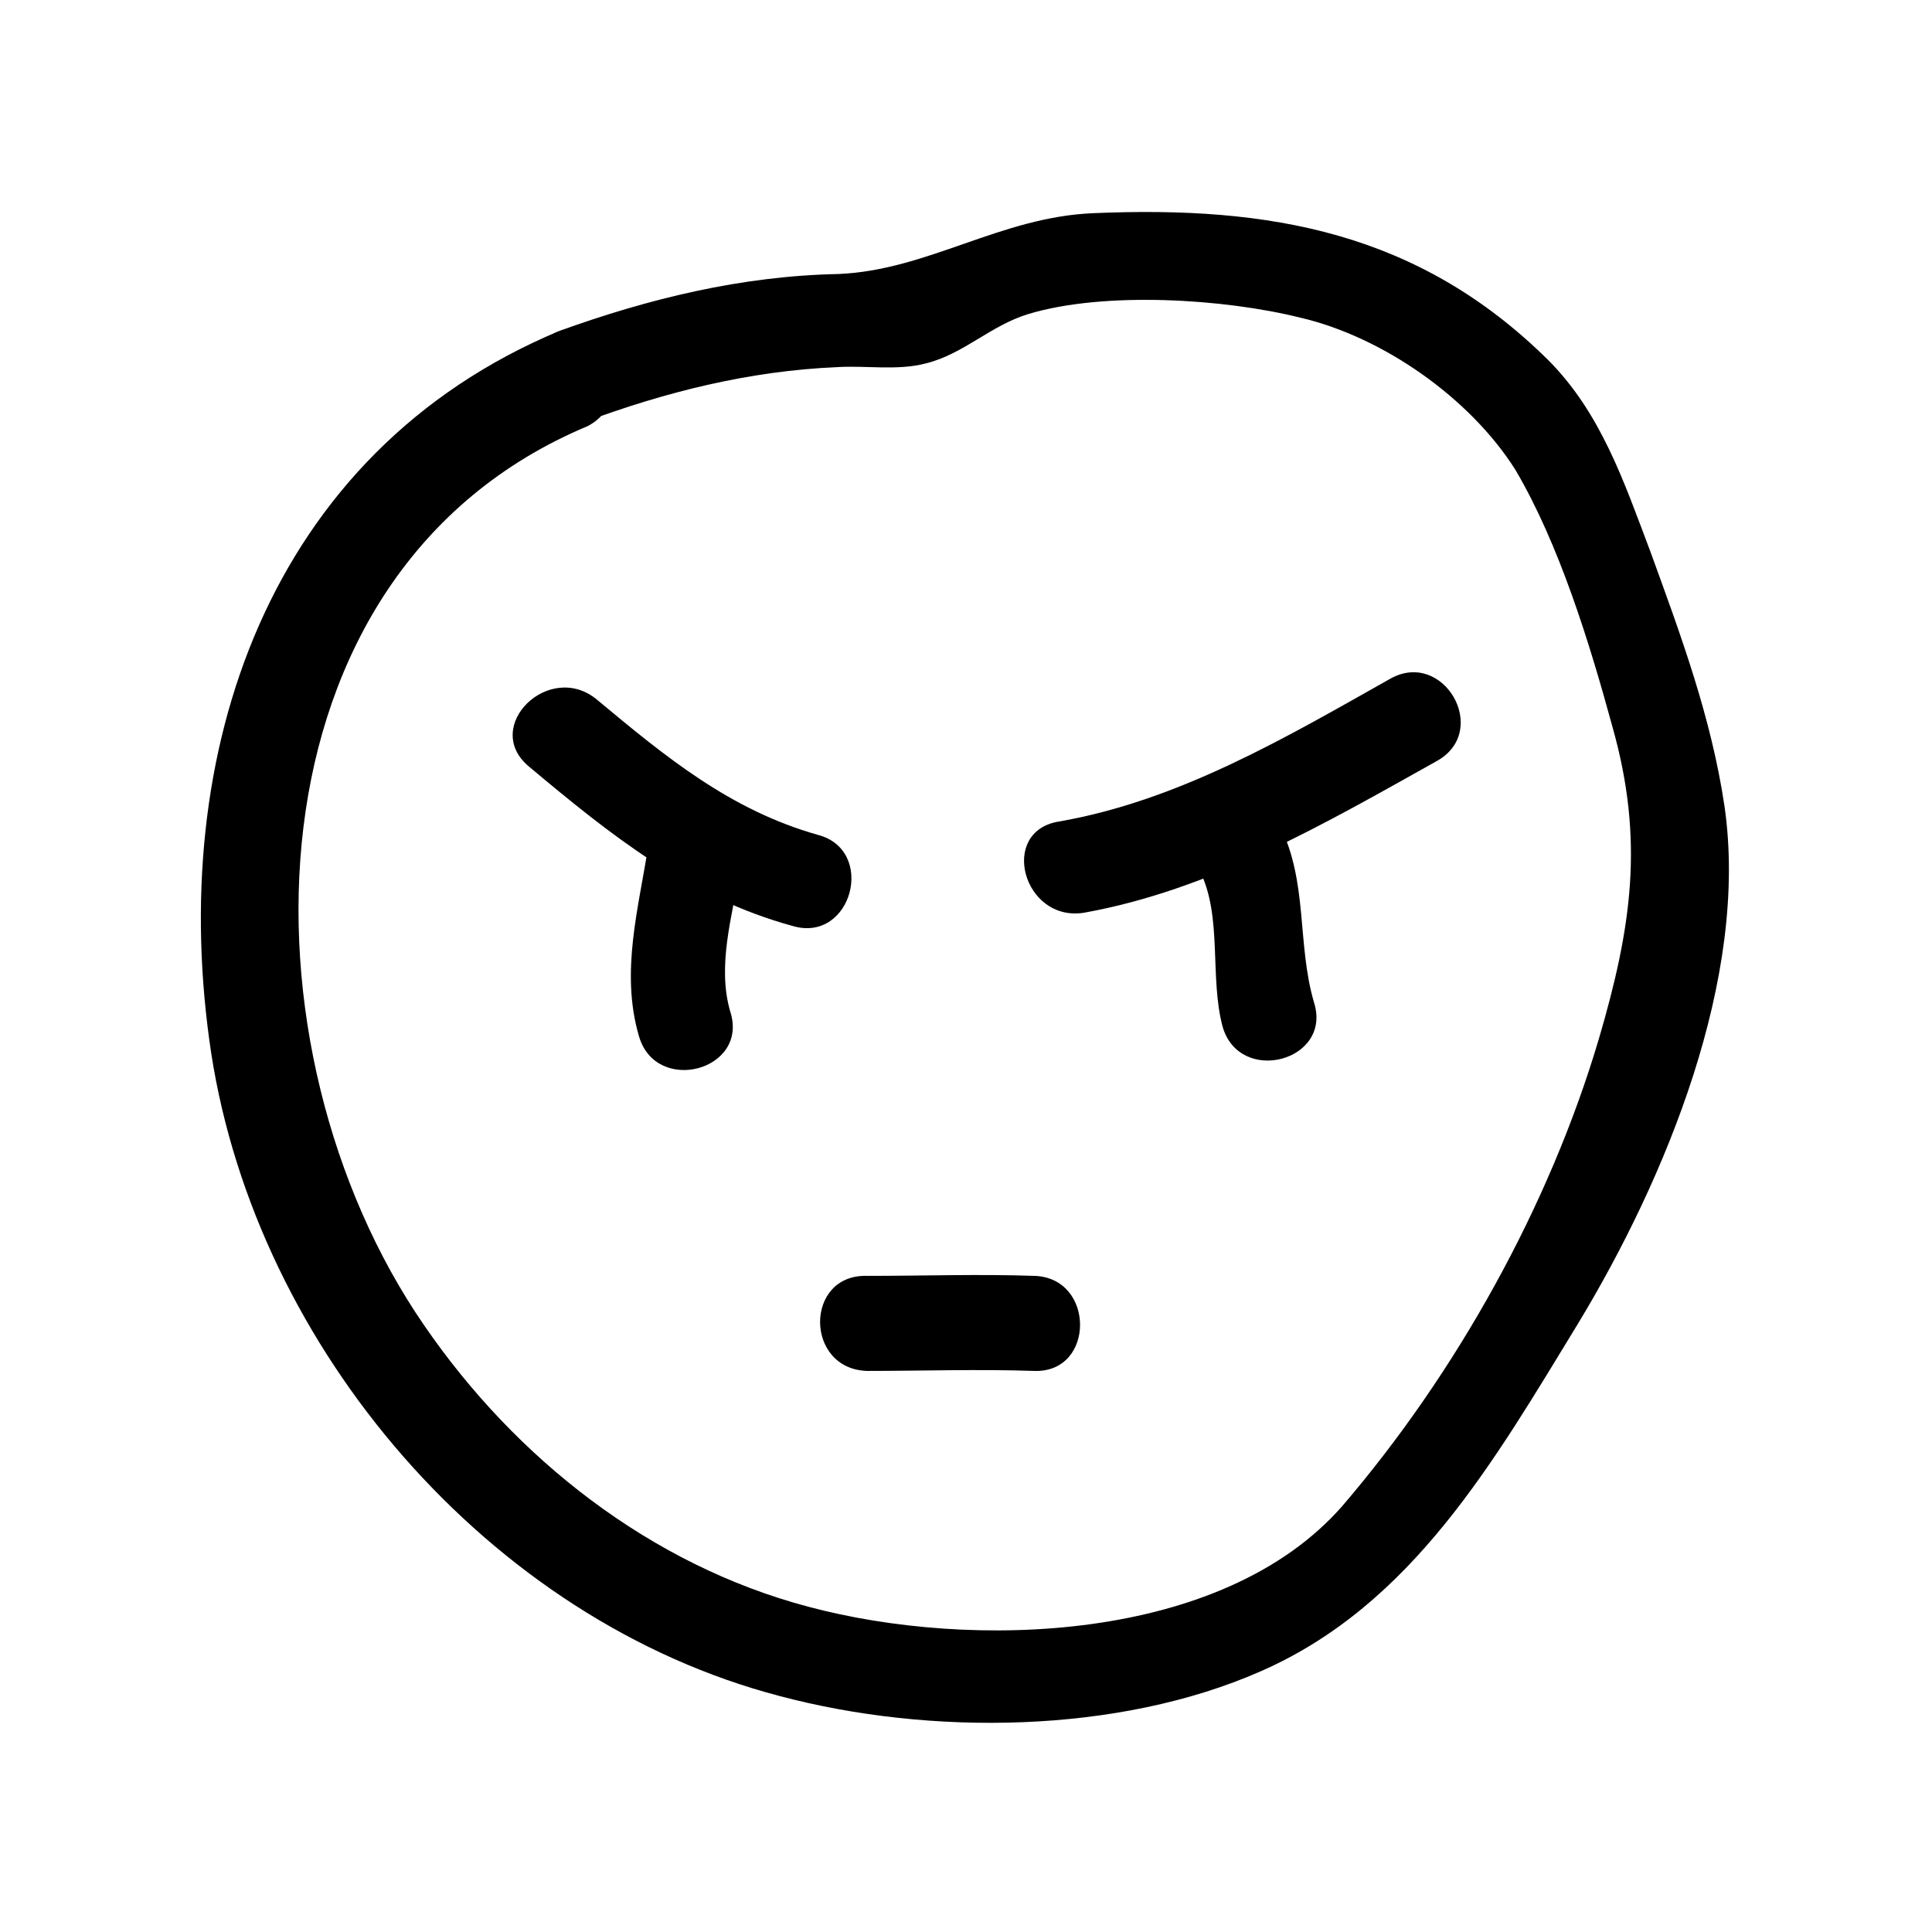 <?xml version="1.0" encoding="UTF-8"?>
<!-- Uploaded to: ICON Repo, www.svgrepo.com, Generator: ICON Repo Mixer Tools -->
<svg fill="#000000" width="800px" height="800px" version="1.1" viewBox="144 144 512 512" xmlns="http://www.w3.org/2000/svg">
 <g>
  <path d="m292.18 231.73c-77.082 32.242-104.29 111.85-92.195 191.45 12.09 78.09 73.555 150.14 150.64 170.29 39.801 10.578 89.68 10.078 127.46-6.551 40.305-17.633 61.969-55.922 84.137-92.195 23.176-38.289 45.344-91.691 38.793-137.04-3.527-23.68-11.586-45.344-19.648-67.512-7.055-18.641-13.098-36.777-27.207-50.883-34.258-33.754-73.555-40.809-120.41-38.793-24.688 1.008-43.832 15.113-67.512 16.121-25.695 0.5-50.383 6.543-74.062 15.109-15.113 5.543-8.566 29.727 6.551 24.184 21.664-8.062 43.832-13.602 67.008-14.609 7.559-0.504 16.121 1.008 23.68-1.008 10.078-2.519 17.129-10.078 27.207-13.098 20.152-6.047 51.891-4.031 72.043 1.008 21.664 5.039 44.84 21.16 56.93 40.305 11.586 19.648 19.648 45.848 25.695 68.016 8.566 30.23 5.039 53.402-3.527 82.625-13.098 44.336-37.785 88.672-68.016 123.94-31.738 36.273-98.242 38.289-141.57 26.703-41.816-11.082-77.586-39.297-101.77-74.562-50.383-73.051-49.375-199.51 43.328-238.3 13.602-7.062 7.051-31.246-7.559-25.199z"/>
  <path d="m284.12 347.1c21.664 18.137 42.32 34.762 70.031 42.32 15.617 4.535 22.168-20.152 6.551-24.184-23.176-6.551-40.305-20.656-58.441-35.77-12.598-10.578-30.734 7.055-18.141 17.633z"/>
  <path d="m431.23 385.89c33.754-6.047 63.984-23.68 93.707-40.305 14.105-8.062 1.512-29.727-12.594-21.664-27.711 15.617-55.922 32.242-87.664 37.785-16.121 2.519-9.57 26.703 6.551 24.184z"/>
  <path d="m461.97 374.81c6.047 12.09 2.519 28.215 6.047 41.312 4.535 15.617 29.223 9.07 24.184-6.551-4.535-15.617-1.512-31.738-9.07-46.855-6.047-15.113-27.711-2.516-21.16 12.094z"/>
  <path d="m315.86 367.75c-2.519 16.625-7.559 33.754-2.519 50.883 4.535 15.617 29.223 9.07 24.184-6.551-3.527-12.09 0.504-25.191 2.519-37.281 1.008-6.551-1.512-13.602-8.566-15.617-6.047-2.012-14.609 2.019-15.617 8.566z"/>
  <path d="m373.8 507.31c14.609 0 29.223-0.504 44.336 0 16.121 0.504 16.121-24.688 0-25.191-14.609-0.504-29.223 0-44.336 0-16.625-0.5-16.625 24.688 0 25.191z"/>
 </g>
</svg>
